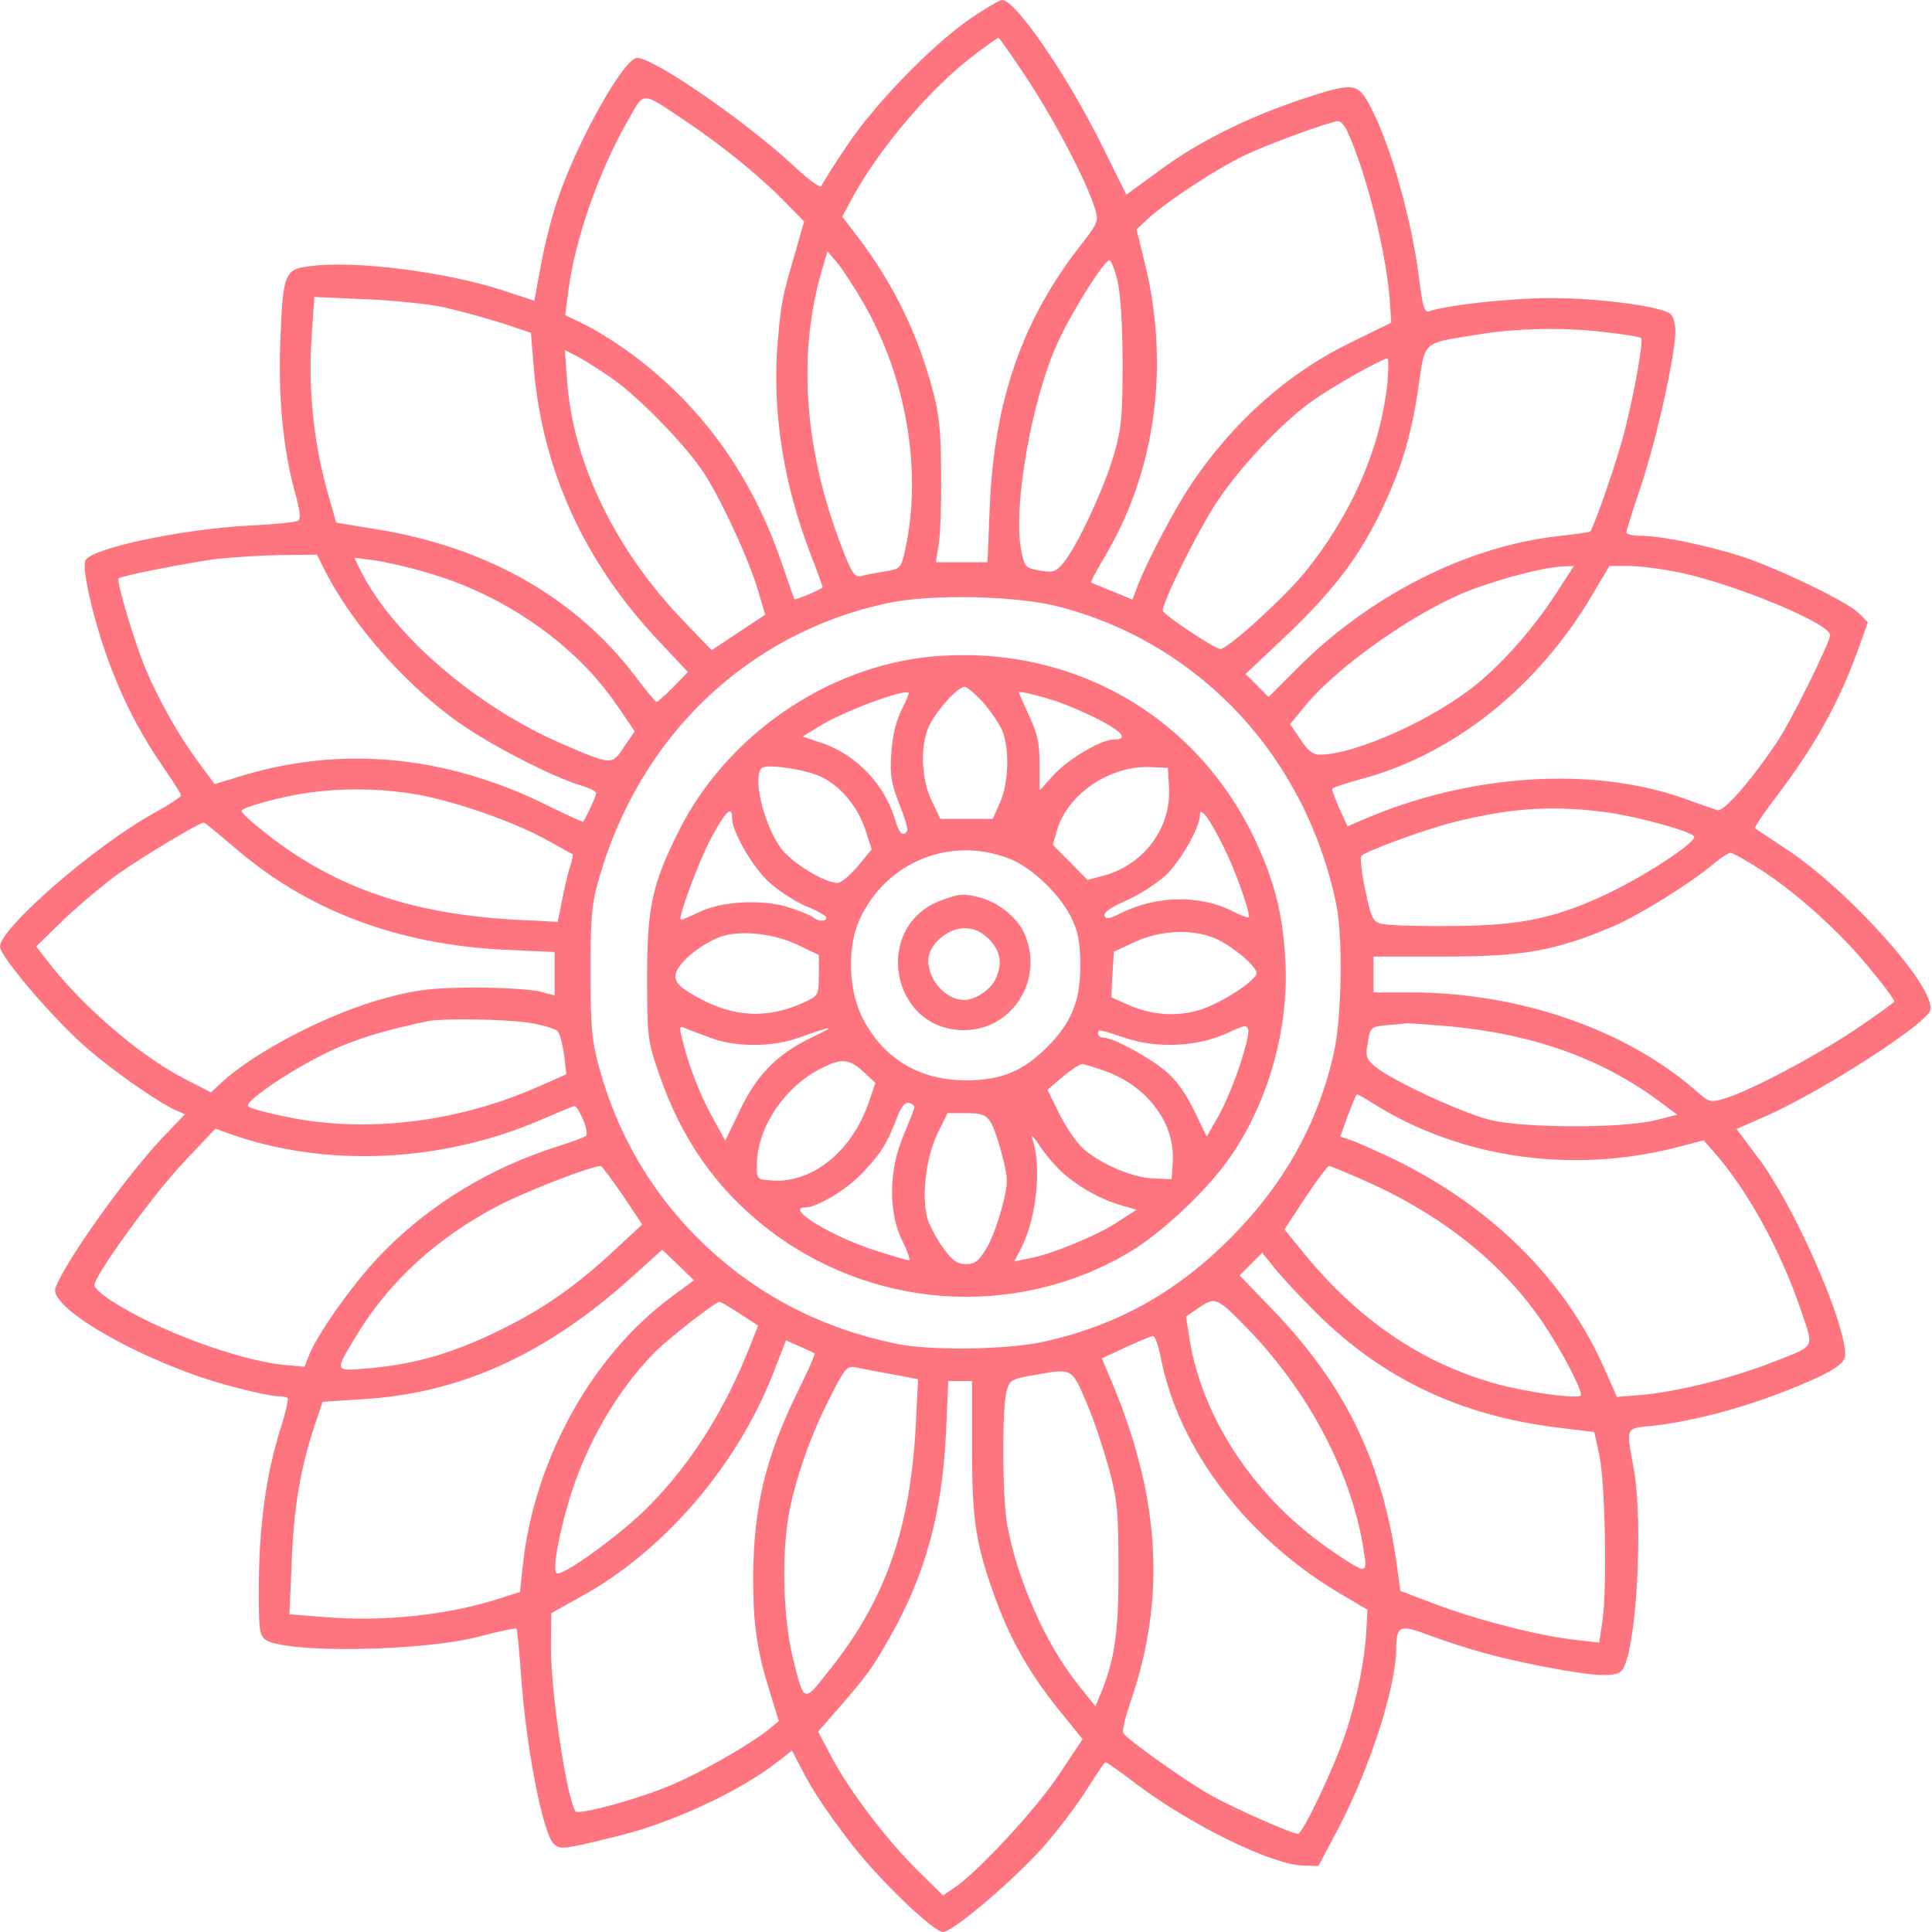 <?xml version="1.0" encoding="UTF-8" standalone="no"?>
<!DOCTYPE svg PUBLIC "-//W3C//DTD SVG 1.1//EN" "http://www.w3.org/Graphics/SVG/1.1/DTD/svg11.dtd">
<svg width="100%" height="100%" viewBox="0 0 512 512" version="1.1" xmlns="http://www.w3.org/2000/svg" xmlns:xlink="http://www.w3.org/1999/xlink" xml:space="preserve" xmlns:serif="http://www.serif.com/" style="fill-rule:evenodd;clip-rule:evenodd;stroke-linejoin:round;stroke-miterlimit:2;">
    <g transform="matrix(0.1,0,0,-0.1,0,512)">
        <path d="M2569,5069C2466,4997 2314,4840 2242,4730C2208,4680 2179,4633 2177,4627C2175,4620 2142,4644 2105,4679C1973,4802 1716,4978 1685,4966C1644,4951 1524,4732 1476,4586C1461,4542 1442,4465 1433,4415L1416,4323L1328,4352C1178,4400 941,4430 825,4415C754,4407 750,4398 743,4219C737,4069 750,3931 781,3818C795,3767 798,3745 790,3740C784,3736 724,3730 657,3727C476,3717 238,3666 226,3634C217,3610 248,3476 287,3370C326,3263 372,3175 436,3082C460,3047 480,3016 480,3012C480,3008 447,2987 408,2965C250,2878 0,2660 0,2611C0,2585 148,2412 232,2341C305,2278 419,2199 465,2178L490,2167L427,2101C329,1996 173,1777 147,1707C127,1652 396,1502 617,1445C669,1431 722,1420 734,1420C747,1420 759,1418 762,1415C765,1412 757,1376 744,1336C706,1216 688,1086 686,932C685,804 687,787 703,775C754,738 1118,743 1270,783C1322,797 1367,806 1369,804C1371,802 1376,745 1381,678C1394,492 1438,263 1467,234C1484,218 1491,218 1628,252C1777,287 1960,372 2062,452L2099,481L2121,438C2153,376 2186,325 2256,234C2328,140 2474,0 2499,0C2526,0 2698,147 2774,236C2811,279 2860,345 2883,382C2906,419 2927,450 2930,450C2933,450 2970,424 3013,391C3160,281 3373,177 3455,176L3494,175L3547,275C3630,434 3699,646 3700,750C3701,812 3709,816 3786,787C3886,750 3980,724 4103,701C4228,677 4283,675 4298,693C4336,738 4356,1077 4330,1225C4309,1342 4305,1334 4385,1342C4485,1354 4609,1386 4725,1431C4848,1479 4890,1504 4890,1529C4890,1620 4751,1933 4656,2056L4602,2128L4684,2164C4833,2231 5103,2405 5115,2442C5134,2499 4899,2762 4732,2871C4690,2899 4653,2923 4651,2925C4649,2928 4674,2965 4706,3007C4809,3142 4873,3257 4924,3398L4950,3471L4926,3495C4896,3525 4718,3611 4620,3644C4527,3674 4404,3700 4350,3700C4328,3700 4310,3704 4310,3709C4310,3714 4328,3771 4350,3836C4391,3959 4440,4181 4440,4243C4440,4262 4434,4282 4427,4288C4403,4308 4239,4330 4111,4330C4001,4330 3831,4311 3788,4295C3775,4290 3770,4307 3760,4387C3739,4553 3676,4767 3620,4858C3594,4900 3575,4899 3444,4855C3304,4808 3171,4742 3070,4666L2985,4604L2920,4735C2828,4921 2691,5120 2656,5120C2649,5120 2610,5097 2569,5069ZM2721,4913C2794,4803 2881,4636 2901,4569C2912,4534 2911,4530 2863,4469C2708,4270 2635,4058 2623,3778L2617,3630L2480,3630L2488,3678C2492,3704 2495,3788 2494,3865C2494,3974 2489,4023 2472,4085C2432,4236 2368,4367 2274,4491L2232,4546L2260,4598C2331,4728 2470,4891 2583,4975C2615,5000 2644,5020 2646,5020C2648,5020 2682,4972 2721,4913ZM1820,4797C1913,4735 2020,4648 2083,4582L2131,4533L2107,4449C2073,4333 2070,4319 2061,4213C2046,4034 2075,3843 2146,3657C2165,3608 2180,3566 2180,3564C2180,3559 2108,3529 2105,3532C2104,3534 2089,3578 2071,3630C1989,3868 1852,4055 1657,4194C1623,4218 1573,4249 1547,4261L1498,4285L1505,4340C1521,4478 1585,4662 1662,4797C1709,4880 1696,4880 1820,4797ZM3570,4773C3620,4665 3673,4455 3683,4325L3687,4265L3581,4213C3412,4131 3265,4000 3153,3831C3112,3769 3043,3638 3017,3573L3001,3531L2948,3553C2919,3565 2893,3575 2892,3576C2890,3578 2906,3609 2929,3647C3065,3876 3102,4162 3030,4438L3012,4512L3043,4541C3093,4587 3229,4676 3302,4710C3368,4741 3525,4798 3546,4799C3552,4800 3563,4788 3570,4773ZM2290,4314C2403,4116 2444,3870 2399,3664C2388,3614 2386,3612 2346,3606C2324,3602 2295,3597 2284,3594C2265,3589 2258,3598 2230,3672C2132,3926 2113,4179 2177,4400L2193,4454L2220,4422C2234,4405 2266,4356 2290,4314ZM2962,4373C2970,4338 2975,4251 2975,4155C2975,4018 2972,3983 2952,3915C2927,3828 2854,3671 2818,3628C2798,3604 2790,3602 2755,3608C2717,3615 2715,3617 2706,3664C2684,3777 2735,4067 2804,4214C2842,4297 2926,4430 2940,4430C2945,4430 2955,4404 2962,4373ZM1175,4306C1214,4297 1282,4279 1326,4265L1407,4238L1414,4152C1436,3877 1547,3632 1746,3421L1823,3339L1784,3299C1763,3278 1743,3260 1740,3260C1737,3260 1711,3291 1682,3330C1524,3537 1289,3670 1000,3717L891,3735L871,3805C831,3943 816,4089 826,4231L833,4333L969,4327C1044,4324 1137,4314 1175,4306ZM4260,4239C4306,4234 4347,4227 4349,4224C4356,4217 4331,4077 4304,3972C4284,3895 4225,3725 4214,3711C4213,3710 4174,3704 4128,3699C3886,3672 3626,3540 3434,3345L3362,3273L3301,3334L3405,3432C3530,3551 3595,3635 3655,3755C3712,3872 3739,3958 3759,4094C3778,4220 3766,4209 3920,4234C4026,4251 4150,4253 4260,4239ZM1625,4115C1693,4067 1810,3947 1859,3876C1904,3812 1984,3640 2008,3558L2028,3491L1886,3397L1810,3476C1631,3662 1519,3893 1503,4109L1497,4192L1531,4175C1550,4165 1592,4138 1625,4115ZM3677,4108C3660,3936 3583,3757 3457,3602C3403,3536 3254,3400 3234,3400C3220,3400 3086,3489 3082,3501C3076,3516 3176,3717 3227,3793C3288,3884 3397,4000 3477,4057C3532,4096 3663,4170 3677,4170C3680,4170 3680,4142 3677,4108ZM861,3608C937,3458 1090,3288 1235,3192C1322,3134 1470,3059 1538,3039C1561,3032 1580,3023 1580,3018C1580,3011 1553,2952 1545,2942C1544,2941 1503,2960 1454,2984C1183,3119 903,3146 631,3061L569,3042L525,3101C473,3172 421,3264 386,3347C357,3416 308,3581 314,3587C320,3594 500,3629 576,3639C614,3643 689,3648 742,3649L840,3650L861,3608ZM1130,3603C1337,3544 1525,3412 1635,3251L1682,3182L1654,3141C1622,3092 1623,3091 1489,3149C1264,3246 1045,3434 958,3603L939,3642L992,3635C1021,3631 1083,3617 1130,3603ZM4134,3563C4073,3466 3992,3372 3917,3310C3805,3216 3592,3120 3497,3120C3480,3120 3465,3131 3446,3161L3419,3201L3456,3246C3547,3358 3762,3507 3907,3560C3999,3593 4096,3617 4143,3619L4171,3620L4134,3563ZM4460,3601C4610,3567 4850,3467 4850,3437C4850,3418 4745,3206 4709,3153C4639,3049 4568,2968 4551,2973C4542,2976 4501,2990 4460,3005C4215,3091 3887,3068 3608,2946L3571,2930L3550,2976C3539,3002 3530,3025 3530,3029C3530,3032 3567,3045 3613,3057C3855,3123 4077,3301 4220,3544L4265,3620L4320,3620C4350,3620 4413,3611 4460,3601ZM2815,3510C3185,3410 3460,3112 3541,2725C3559,2639 3556,2432 3536,2335C3495,2147 3405,1984 3261,1839C3115,1693 2959,1607 2765,1564C2669,1543 2463,1540 2375,1559C2167,1602 1994,1695 1849,1839C1723,1965 1636,2116 1588,2290C1568,2364 1565,2398 1565,2545C1565,2691 1568,2726 1588,2794C1696,3169 1980,3441 2349,3521C2468,3547 2699,3542 2815,3510ZM1077,3019C1177,3006 1344,2950 1440,2899C1481,2876 1516,2857 1518,2856C1519,2854 1516,2840 1511,2824C1505,2808 1496,2768 1490,2736L1478,2677L1361,2683C1078,2699 870,2774 683,2929C659,2948 640,2967 640,2971C640,2980 745,3009 816,3019C901,3031 988,3031 1077,3019ZM4245,2969C4335,2958 4490,2915 4490,2902C4489,2885 4378,2811 4283,2763C4133,2688 4034,2666 3840,2666C3755,2665 3674,2668 3660,2672C3638,2678 3633,2689 3618,2762C3608,2807 3604,2848 3608,2852C3622,2865 3770,2920 3848,2940C3998,2978 4107,2986 4245,2969ZM619,2876C814,2707 1052,2617 1338,2603L1470,2597L1470,2482L1428,2493C1404,2498 1327,2503 1255,2503C1148,2502 1107,2498 1025,2476C876,2437 678,2335 587,2251L559,2225L487,2262C368,2324 215,2456 122,2578L96,2612L170,2684C211,2723 276,2777 313,2804C377,2849 528,2940 540,2940C543,2940 578,2911 619,2876ZM4671,2812C4747,2762 4831,2690 4907,2609C4951,2561 5020,2475 5020,2466C5020,2463 4972,2429 4913,2389C4804,2317 4638,2229 4568,2208C4533,2198 4529,2199 4496,2228C4309,2392 4026,2490 3738,2490L3640,2490L3640,2585L3827,2585C4036,2585 4118,2600 4266,2661C4339,2691 4482,2780 4545,2834C4562,2848 4580,2859 4586,2860C4592,2860 4631,2838 4671,2812ZM1406,2409C1441,2403 1473,2393 1478,2387C1484,2380 1491,2352 1495,2324L1501,2273L1433,2243C1217,2146 972,2116 761,2160C709,2170 663,2183 658,2188C644,2202 803,2305 898,2345C964,2373 1034,2393 1135,2414C1178,2422 1346,2419 1406,2409ZM3843,2400C4064,2379 4243,2315 4395,2203L4445,2166L4390,2152C4303,2129 4032,2130 3945,2153C3867,2174 3691,2256 3646,2292C3620,2314 3618,2320 3625,2357C3631,2397 3633,2399 3673,2403C3696,2405 3720,2407 3725,2408C3731,2409 3784,2405 3843,2400ZM3648,2190C3877,2050 4167,2009 4442,2079L4515,2098L4543,2066C4634,1962 4721,1802 4775,1641C4807,1545 4813,1555 4695,1509C4590,1468 4449,1433 4358,1424L4285,1418L4251,1495C4148,1728 3952,1923 3692,2049C3647,2070 3597,2093 3581,2098L3552,2108L3572,2164C3584,2195 3594,2220 3596,2220C3598,2220 3622,2207 3648,2190ZM1545,2153C1554,2133 1557,2113 1553,2110C1548,2106 1514,2093 1475,2081C1302,2026 1144,1931 1021,1807C948,1735 847,1595 820,1531L807,1498L751,1503C629,1516 418,1594 298,1671C271,1688 250,1707 250,1714C250,1739 404,1952 485,2038L571,2129L612,2114C866,2025 1172,2039 1435,2153C1479,2172 1518,2188 1522,2189C1526,2190 1537,2173 1545,2153ZM1650,1953L1702,1875L1634,1812C1527,1712 1443,1653 1325,1595C1201,1534 1101,1505 979,1494C884,1486 886,1483 943,1578C1029,1722 1159,1841 1321,1925C1397,1964 1561,2028 1592,2030C1595,2030 1621,1995 1650,1953ZM3610,1994C3823,1901 3988,1768 4096,1604C4142,1534 4190,1441 4190,1423C4190,1410 4039,1431 3957,1455C3765,1510 3602,1622 3460,1793L3404,1862L3459,1946C3490,1992 3518,2030 3522,2030C3526,2030 3565,2014 3610,1994ZM1782,1685C1568,1528 1415,1251 1385,968L1378,901L1331,886C1191,840 1017,821 856,835L767,842L773,979C778,1120 796,1229 833,1340L855,1405L961,1412C1217,1427 1441,1528 1666,1728L1755,1808L1797,1768L1839,1727L1782,1685ZM3490,1639C3665,1466 3869,1369 4126,1337L4225,1325L4238,1265C4254,1196 4259,914 4247,826L4238,767L4177,774C4088,783 3928,823 3811,866L3711,904L3705,949C3668,1238 3570,1444 3372,1650L3285,1740L3345,1800L3379,1758C3398,1734 3448,1681 3490,1639ZM3307,1598C3470,1430 3585,1210 3615,1005C3624,948 3621,948 3531,1009C3328,1147 3186,1359 3152,1574L3143,1631L3178,1655C3221,1684 3225,1682 3307,1598ZM1960,1639L2009,1607L1989,1556C1922,1385 1833,1243 1720,1129C1653,1060 1503,950 1477,950C1463,950 1476,1033 1506,1137C1550,1288 1634,1434 1736,1537C1775,1576 1896,1670 1907,1670C1910,1670 1934,1656 1960,1639ZM3076,1523C3124,1277 3307,1038 3563,890L3624,854L3621,800C3617,721 3596,616 3565,524C3535,434 3452,260 3440,260C3424,260 3270,328 3206,364C3142,400 2987,510 2977,527C2973,533 2982,568 2995,607C3093,889 3075,1163 2936,1482L2920,1520L2982,1549C3017,1565 3050,1579 3055,1579C3061,1580 3070,1554 3076,1523ZM2159,1533C2161,1532 2142,1489 2117,1438C2029,1260 1998,1131 1996,945C1996,812 2005,748 2043,627L2064,559L2035,535C1984,495 1855,421 1778,389C1688,351 1532,309 1525,320C1501,358 1460,634 1460,755L1461,845L1540,889C1760,1010 1954,1236 2050,1483L2083,1568L2119,1552C2139,1543 2157,1535 2159,1533ZM2364,1478L2433,1465L2427,1345C2413,1071 2347,880 2198,694C2128,605 2131,604 2099,736C2074,844 2071,1020 2094,1125C2114,1220 2154,1329 2203,1423C2240,1496 2245,1501 2269,1496C2283,1493 2326,1485 2364,1478ZM2878,1406C2897,1363 2923,1284 2938,1231C2961,1146 2964,1115 2964,965C2965,795 2954,719 2915,627L2903,598L2856,657C2770,765 2696,933 2669,1080C2656,1154 2655,1390 2668,1435C2676,1463 2682,1466 2741,1476C2841,1494 2840,1495 2878,1406ZM2576,1283C2576,1088 2586,1026 2639,881C2679,772 2729,685 2805,590L2869,511L2807,418C2749,329 2588,155 2526,115L2499,97L2434,161C2352,241 2251,374 2204,463L2168,531L2217,587C2297,679 2312,699 2357,779C2452,945 2497,1110 2507,1323L2513,1460L2576,1460L2576,1283Z" style="fill:rgb(254,117,127);fill-rule:nonzero;"/>
        <path d="M2469,3380C2192,3354 1927,3172 1800,2920C1728,2777 1715,2717 1715,2530C1715,2370 1716,2362 1748,2270C1805,2104 1897,1972 2026,1870C2303,1650 2686,1622 2989,1799C3081,1853 3206,1972 3266,2062C3366,2212 3417,2403 3406,2580C3399,2699 3378,2782 3329,2888C3174,3223 2840,3414 2469,3380ZM2605,3259C2625,3236 2648,3203 2656,3184C2676,3136 2673,3043 2650,2993L2631,2950L2492,2950L2469,2998C2440,3058 2438,3149 2464,3200C2486,3242 2539,3300 2556,3300C2562,3300 2584,3282 2605,3259ZM2389,3238C2375,3210 2365,3170 2362,3124C2358,3065 2362,3044 2383,2990C2397,2955 2407,2923 2404,2918C2393,2901 2383,2911 2372,2948C2344,3042 2269,3120 2178,3151L2127,3168L2169,3194C2229,3232 2395,3295 2408,3284C2410,3283 2401,3262 2389,3238ZM2795,3263C2823,3254 2875,3232 2912,3213C2976,3180 2991,3160 2951,3160C2918,3160 2832,3109 2793,3067L2755,3025L2755,3095C2755,3150 2749,3177 2727,3224C2712,3256 2700,3284 2700,3285C2700,3289 2737,3281 2795,3263ZM2179,3060C2230,3034 2274,2981 2294,2919L2310,2869L2273,2824C2252,2800 2229,2780 2220,2780C2185,2780 2097,2834 2069,2873C2024,2935 1994,3060 2018,3084C2030,3097 2138,3081 2179,3060ZM3098,3033C3104,2927 3033,2830 2927,2800L2882,2788L2836,2835L2790,2881L2802,2922C2830,3017 2945,3093 3050,3087L3095,3085L3098,3033ZM1940,2953C1940,2917 1990,2829 2034,2786C2059,2762 2105,2732 2135,2719C2165,2707 2190,2693 2190,2688C2190,2677 2166,2678 2155,2689C2149,2694 2121,2705 2092,2715C2021,2738 1911,2732 1851,2702C1826,2690 1805,2681 1804,2683C1797,2690 1851,2835 1884,2898C1922,2969 1940,2987 1940,2953ZM3243,2875C3273,2815 3310,2712 3310,2690C3310,2686 3290,2693 3265,2706C3178,2749 3064,2747 2968,2699C2940,2685 2931,2683 2927,2693C2924,2702 2945,2716 2986,2734C3021,2750 3068,2780 3091,2802C3130,2840 3180,2928 3180,2960C3180,2985 3205,2952 3243,2875ZM2683,2841C2742,2815 2815,2743 2842,2682C2858,2648 2863,2615 2863,2560C2863,2467 2839,2409 2775,2345C2711,2281 2653,2257 2560,2257C2434,2257 2337,2317 2283,2428C2248,2502 2246,2610 2277,2681C2348,2839 2525,2908 2683,2841ZM2116,2615L2170,2589L2170,2535C2170,2485 2168,2481 2136,2466C2035,2418 1943,2423 1843,2480C1802,2503 1790,2516 1790,2534C1790,2562 1851,2615 1908,2637C1961,2656 2050,2647 2116,2615ZM3225,2631C3268,2611 3330,2559 3330,2541C3330,2522 3237,2462 3181,2444C3119,2425 3052,2429 2988,2458L2945,2477L2948,2537L2952,2598L3008,2624C3078,2656 3165,2659 3225,2631ZM3282,2286C3266,2240 3241,2181 3225,2155L3198,2108L3164,2178C3141,2225 3116,2260 3087,2283C3041,2321 2949,2370 2925,2370C2917,2370 2910,2375 2910,2380C2910,2393 2911,2393 2983,2369C3066,2341 3172,2346 3250,2381C3301,2405 3305,2405 3308,2389C3310,2379 3298,2333 3282,2286ZM1885,2369C1952,2344 2050,2345 2120,2371C2209,2403 2219,2403 2150,2370C2060,2327 2005,2271 1960,2176L1922,2097L1887,2161C1854,2220 1822,2304 1806,2374C1800,2399 1801,2402 1817,2395C1827,2390 1858,2379 1885,2369ZM2288,2280L2320,2250L2301,2195C2255,2065 2148,1981 2040,1992C2005,1995 2005,1995 2006,2041C2010,2136 2080,2240 2175,2288C2229,2316 2249,2315 2288,2280ZM2933,2280C3043,2239 3114,2142 3108,2042L3105,1995L3058,1997C3005,1998 2921,2033 2873,2074C2855,2089 2826,2131 2808,2167L2776,2232L2816,2266C2837,2284 2860,2299 2867,2300C2874,2300 2903,2291 2933,2280ZM2423,2184C2422,2179 2409,2146 2394,2110C2355,2018 2354,1907 2391,1832C2405,1804 2413,1780 2409,1780C2405,1780 2366,1791 2323,1805C2203,1843 2078,1920 2134,1920C2165,1920 2245,1968 2286,2012C2335,2064 2351,2090 2375,2153C2388,2187 2398,2200 2409,2197C2418,2195 2424,2190 2423,2184ZM2625,2147C2633,2134 2647,2094 2656,2057C2672,1995 2672,1985 2656,1923C2647,1887 2629,1837 2615,1813C2594,1778 2584,1770 2560,1770C2537,1770 2524,1779 2501,1811C2484,1833 2466,1868 2459,1887C2441,1943 2453,2050 2484,2115L2511,2170L2561,2170C2601,2170 2612,2166 2625,2147ZM2828,2002C2873,1966 2922,1940 2974,1925L3012,1914L2961,1881C2904,1844 2786,1796 2727,1785L2688,1777L2708,1816C2748,1897 2761,2033 2735,2105C2731,2116 2742,2104 2759,2078C2777,2052 2808,2017 2828,2002Z" style="fill:rgb(254,117,127);fill-rule:nonzero;"/>
        <path d="M2497,2735C2311,2669 2358,2390 2555,2390C2682,2390 2767,2523 2716,2643C2699,2685 2650,2726 2602,2740C2555,2753 2544,2752 2497,2735ZM2621,2631C2653,2598 2658,2564 2636,2521C2622,2495 2583,2470 2555,2470C2507,2470 2460,2522 2460,2575C2460,2615 2510,2660 2555,2660C2582,2660 2599,2652 2621,2631Z" style="fill:rgb(254,117,127);fill-rule:nonzero;"/>
    </g>
</svg>
